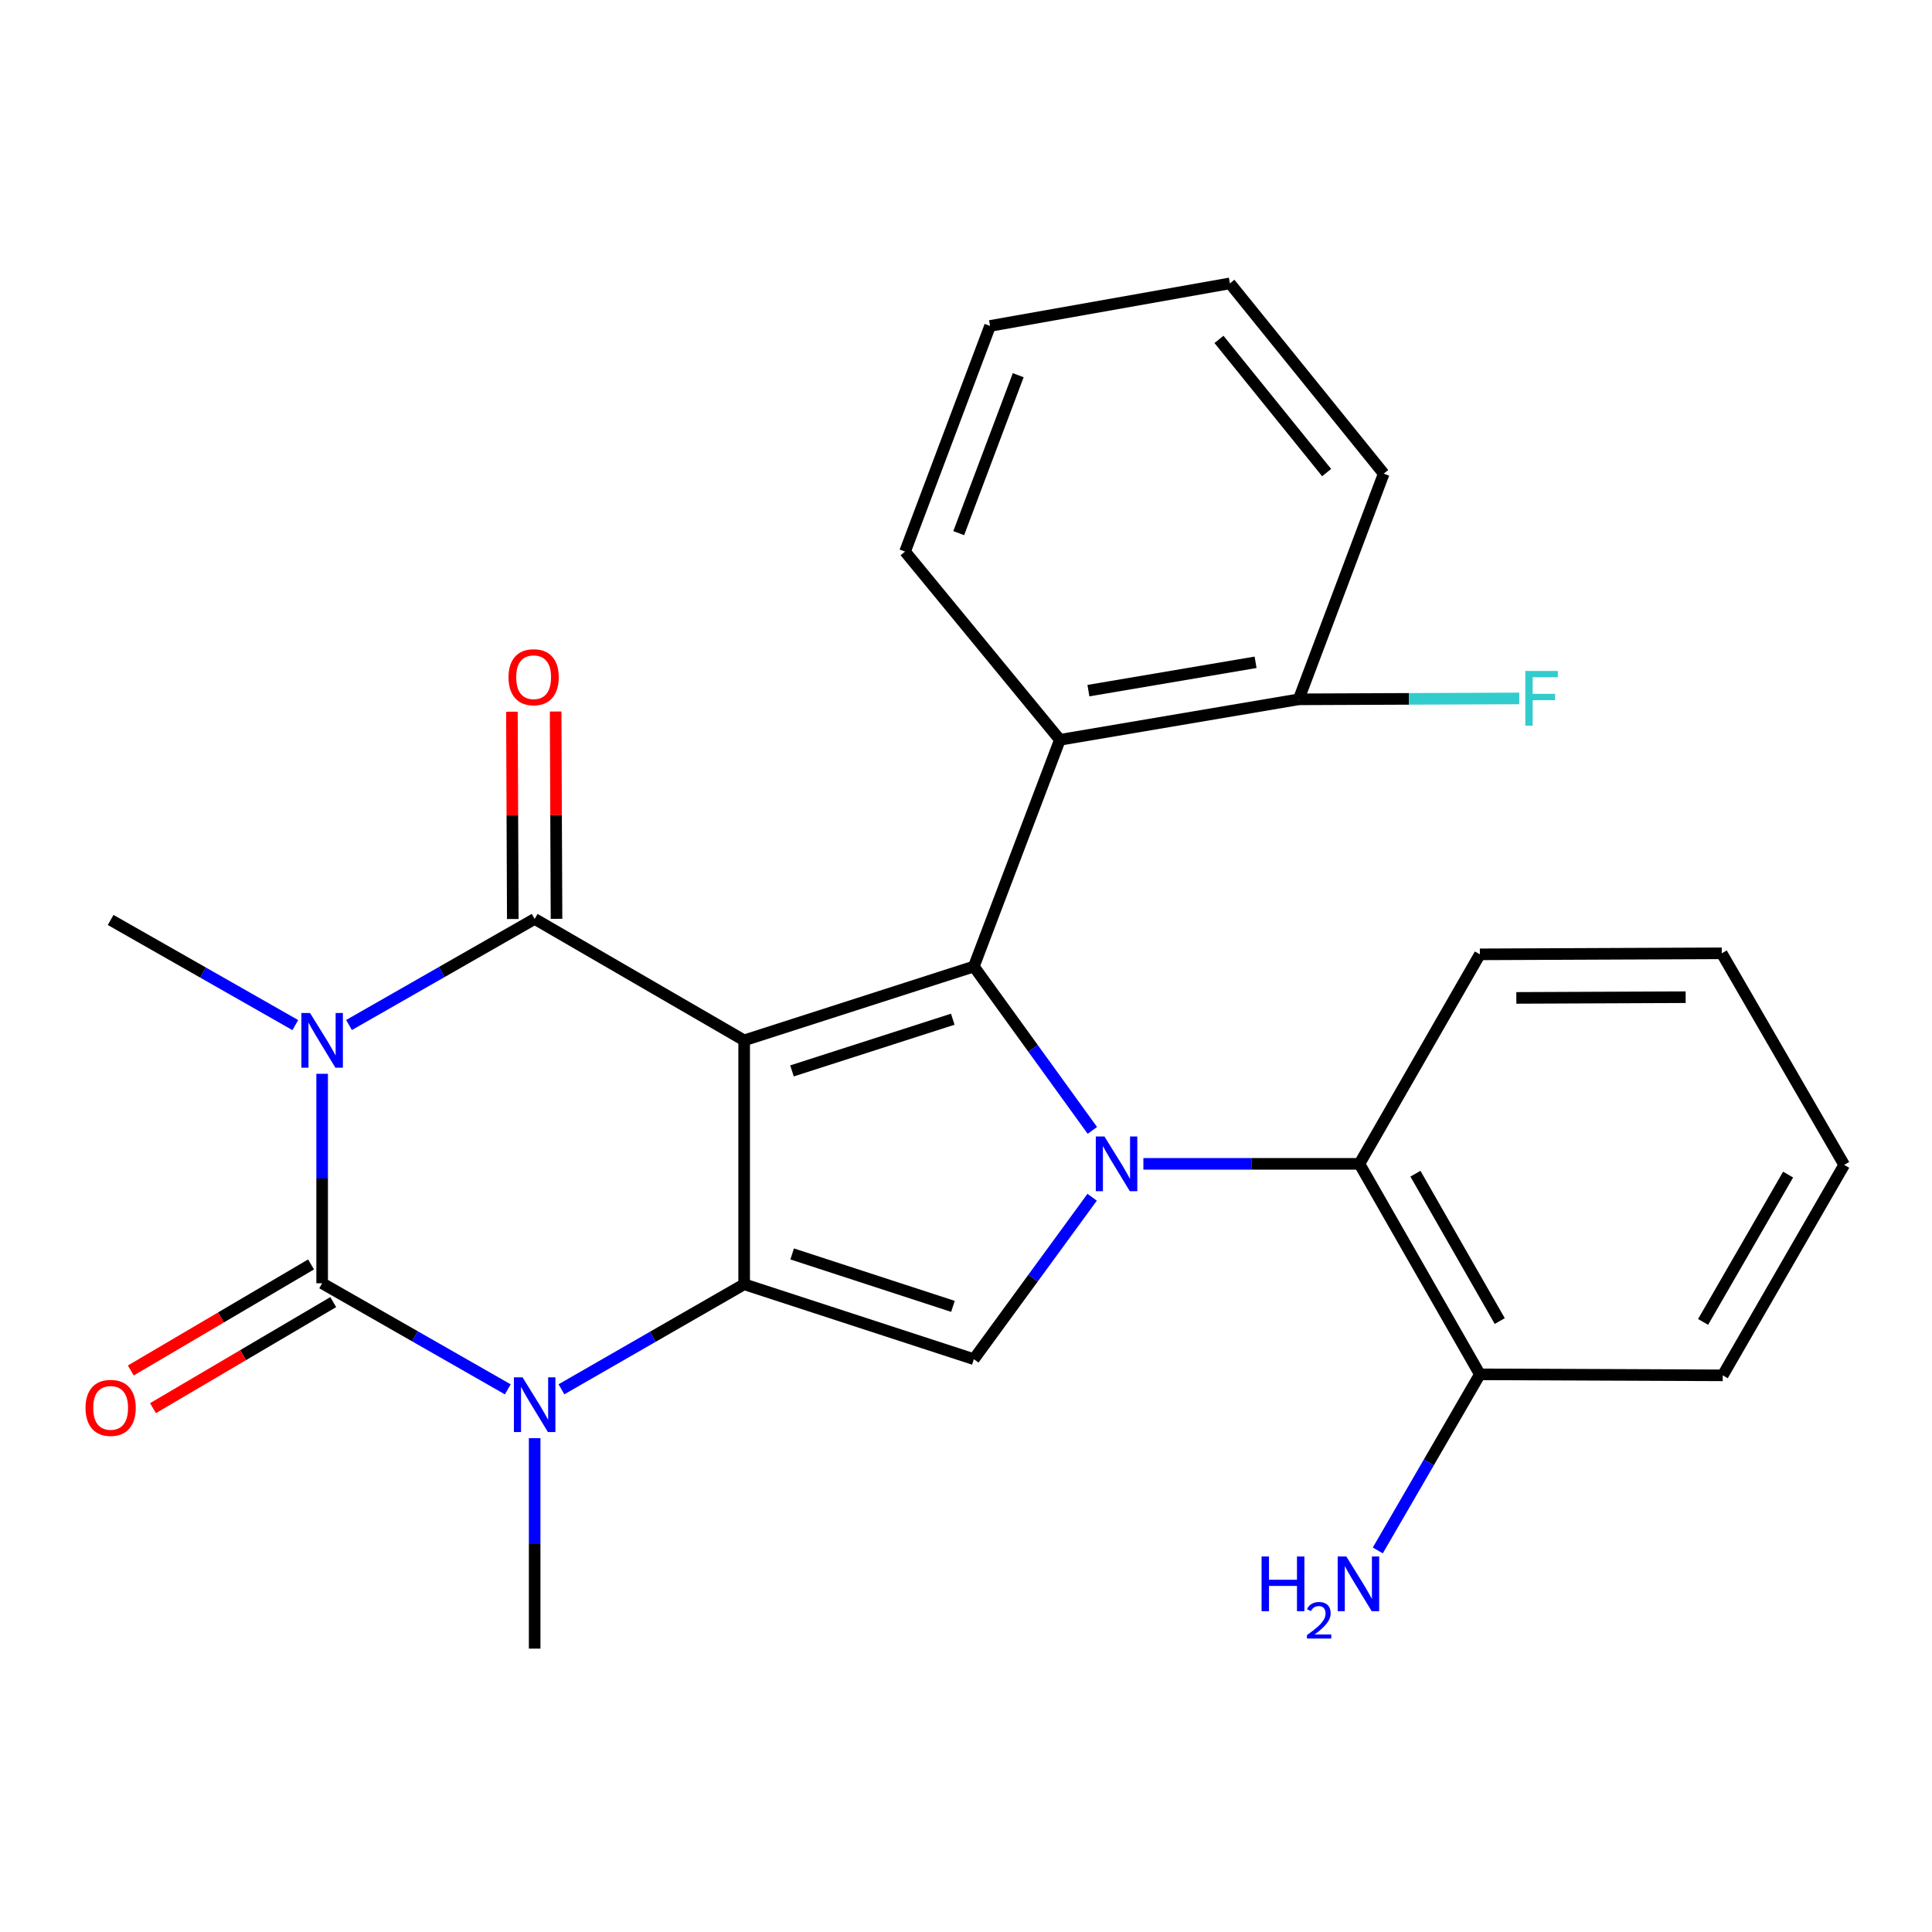 <?xml version='1.0' encoding='iso-8859-1'?>
<svg version='1.1' baseProfile='full'
              xmlns='http://www.w3.org/2000/svg'
                      xmlns:rdkit='http://www.rdkit.org/xml'
                      xmlns:xlink='http://www.w3.org/1999/xlink'
                  xml:space='preserve'
width='1000px' height='1000px' viewBox='0 0 1000 1000'>
<!-- END OF HEADER -->
<rect style='opacity:1.0;fill:#FFFFFF;stroke:none' width='1000' height='1000' x='0' y='0'> </rect>
<path class='bond-1' d='M 385.175,538.493 L 385.175,664.732' style='fill:none;fill-rule:evenodd;stroke:#000000;stroke-width:6px;stroke-linecap:butt;stroke-linejoin:miter;stroke-opacity:1' />
<path class='bond-2' d='M 385.175,538.493 L 276.737,475.637' style='fill:none;fill-rule:evenodd;stroke:#000000;stroke-width:6px;stroke-linecap:butt;stroke-linejoin:miter;stroke-opacity:1' />
<path class='bond-3' d='M 385.175,538.493 L 504.06,500.264' style='fill:none;fill-rule:evenodd;stroke:#000000;stroke-width:6px;stroke-linecap:butt;stroke-linejoin:miter;stroke-opacity:1' />
<path class='bond-3' d='M 409.935,554.3 L 493.154,527.54' style='fill:none;fill-rule:evenodd;stroke:#000000;stroke-width:6px;stroke-linecap:butt;stroke-linejoin:miter;stroke-opacity:1' />
<path class='bond-0' d='M 180.647,530.546 L 228.692,503.091' style='fill:none;fill-rule:evenodd;stroke:#0000FF;stroke-width:6px;stroke-linecap:butt;stroke-linejoin:miter;stroke-opacity:1' />
<path class='bond-0' d='M 228.692,503.091 L 276.737,475.637' style='fill:none;fill-rule:evenodd;stroke:#000000;stroke-width:6px;stroke-linecap:butt;stroke-linejoin:miter;stroke-opacity:1' />
<path class='bond-14' d='M 152.851,530.585 L 105.061,503.375' style='fill:none;fill-rule:evenodd;stroke:#0000FF;stroke-width:6px;stroke-linecap:butt;stroke-linejoin:miter;stroke-opacity:1' />
<path class='bond-14' d='M 105.061,503.375 L 57.271,476.165' style='fill:none;fill-rule:evenodd;stroke:#000000;stroke-width:6px;stroke-linecap:butt;stroke-linejoin:miter;stroke-opacity:1' />
<path class='bond-27' d='M 166.74,555.796 L 166.74,610.006' style='fill:none;fill-rule:evenodd;stroke:#0000FF;stroke-width:6px;stroke-linecap:butt;stroke-linejoin:miter;stroke-opacity:1' />
<path class='bond-27' d='M 166.74,610.006 L 166.74,664.216' style='fill:none;fill-rule:evenodd;stroke:#000000;stroke-width:6px;stroke-linecap:butt;stroke-linejoin:miter;stroke-opacity:1' />
<path class='bond-6' d='M 385.175,664.732 L 337.89,691.916' style='fill:none;fill-rule:evenodd;stroke:#000000;stroke-width:6px;stroke-linecap:butt;stroke-linejoin:miter;stroke-opacity:1' />
<path class='bond-6' d='M 337.89,691.916 L 290.604,719.1' style='fill:none;fill-rule:evenodd;stroke:#0000FF;stroke-width:6px;stroke-linecap:butt;stroke-linejoin:miter;stroke-opacity:1' />
<path class='bond-7' d='M 385.175,664.732 L 504.06,703.501' style='fill:none;fill-rule:evenodd;stroke:#000000;stroke-width:6px;stroke-linecap:butt;stroke-linejoin:miter;stroke-opacity:1' />
<path class='bond-7' d='M 410.024,649.034 L 493.243,676.173' style='fill:none;fill-rule:evenodd;stroke:#000000;stroke-width:6px;stroke-linecap:butt;stroke-linejoin:miter;stroke-opacity:1' />
<path class='bond-11' d='M 288.051,475.589 L 287.825,421.937' style='fill:none;fill-rule:evenodd;stroke:#000000;stroke-width:6px;stroke-linecap:butt;stroke-linejoin:miter;stroke-opacity:1' />
<path class='bond-11' d='M 287.825,421.937 L 287.598,368.284' style='fill:none;fill-rule:evenodd;stroke:#FF0000;stroke-width:6px;stroke-linecap:butt;stroke-linejoin:miter;stroke-opacity:1' />
<path class='bond-11' d='M 265.423,475.685 L 265.197,422.032' style='fill:none;fill-rule:evenodd;stroke:#000000;stroke-width:6px;stroke-linecap:butt;stroke-linejoin:miter;stroke-opacity:1' />
<path class='bond-11' d='M 265.197,422.032 L 264.971,368.379' style='fill:none;fill-rule:evenodd;stroke:#FF0000;stroke-width:6px;stroke-linecap:butt;stroke-linejoin:miter;stroke-opacity:1' />
<path class='bond-4' d='M 504.06,500.264 L 534.734,542.678' style='fill:none;fill-rule:evenodd;stroke:#000000;stroke-width:6px;stroke-linecap:butt;stroke-linejoin:miter;stroke-opacity:1' />
<path class='bond-4' d='M 534.734,542.678 L 565.408,585.093' style='fill:none;fill-rule:evenodd;stroke:#0000FF;stroke-width:6px;stroke-linecap:butt;stroke-linejoin:miter;stroke-opacity:1' />
<path class='bond-8' d='M 504.06,500.264 L 548.6,382.925' style='fill:none;fill-rule:evenodd;stroke:#000000;stroke-width:6px;stroke-linecap:butt;stroke-linejoin:miter;stroke-opacity:1' />
<path class='bond-9' d='M 591.811,602.404 L 647.725,602.404' style='fill:none;fill-rule:evenodd;stroke:#0000FF;stroke-width:6px;stroke-linecap:butt;stroke-linejoin:miter;stroke-opacity:1' />
<path class='bond-9' d='M 647.725,602.404 L 703.639,602.404' style='fill:none;fill-rule:evenodd;stroke:#000000;stroke-width:6px;stroke-linecap:butt;stroke-linejoin:miter;stroke-opacity:1' />
<path class='bond-26' d='M 565.295,619.694 L 534.677,661.598' style='fill:none;fill-rule:evenodd;stroke:#0000FF;stroke-width:6px;stroke-linecap:butt;stroke-linejoin:miter;stroke-opacity:1' />
<path class='bond-26' d='M 534.677,661.598 L 504.06,703.501' style='fill:none;fill-rule:evenodd;stroke:#000000;stroke-width:6px;stroke-linecap:butt;stroke-linejoin:miter;stroke-opacity:1' />
<path class='bond-5' d='M 166.74,664.216 L 214.785,691.671' style='fill:none;fill-rule:evenodd;stroke:#000000;stroke-width:6px;stroke-linecap:butt;stroke-linejoin:miter;stroke-opacity:1' />
<path class='bond-5' d='M 214.785,691.671 L 262.83,719.125' style='fill:none;fill-rule:evenodd;stroke:#0000FF;stroke-width:6px;stroke-linecap:butt;stroke-linejoin:miter;stroke-opacity:1' />
<path class='bond-10' d='M 161.002,654.465 L 114.355,681.913' style='fill:none;fill-rule:evenodd;stroke:#000000;stroke-width:6px;stroke-linecap:butt;stroke-linejoin:miter;stroke-opacity:1' />
<path class='bond-10' d='M 114.355,681.913 L 67.708,709.361' style='fill:none;fill-rule:evenodd;stroke:#FF0000;stroke-width:6px;stroke-linecap:butt;stroke-linejoin:miter;stroke-opacity:1' />
<path class='bond-10' d='M 172.478,673.967 L 125.831,701.416' style='fill:none;fill-rule:evenodd;stroke:#000000;stroke-width:6px;stroke-linecap:butt;stroke-linejoin:miter;stroke-opacity:1' />
<path class='bond-10' d='M 125.831,701.416 L 79.184,728.864' style='fill:none;fill-rule:evenodd;stroke:#FF0000;stroke-width:6px;stroke-linecap:butt;stroke-linejoin:miter;stroke-opacity:1' />
<path class='bond-15' d='M 276.737,744.388 L 276.737,798.856' style='fill:none;fill-rule:evenodd;stroke:#0000FF;stroke-width:6px;stroke-linecap:butt;stroke-linejoin:miter;stroke-opacity:1' />
<path class='bond-15' d='M 276.737,798.856 L 276.737,853.323' style='fill:none;fill-rule:evenodd;stroke:#000000;stroke-width:6px;stroke-linecap:butt;stroke-linejoin:miter;stroke-opacity:1' />
<path class='bond-12' d='M 548.6,382.925 L 672.211,361.969' style='fill:none;fill-rule:evenodd;stroke:#000000;stroke-width:6px;stroke-linecap:butt;stroke-linejoin:miter;stroke-opacity:1' />
<path class='bond-12' d='M 563.359,357.472 L 649.887,342.803' style='fill:none;fill-rule:evenodd;stroke:#000000;stroke-width:6px;stroke-linecap:butt;stroke-linejoin:miter;stroke-opacity:1' />
<path class='bond-18' d='M 548.6,382.925 L 468.459,285.499' style='fill:none;fill-rule:evenodd;stroke:#000000;stroke-width:6px;stroke-linecap:butt;stroke-linejoin:miter;stroke-opacity:1' />
<path class='bond-13' d='M 703.639,602.404 L 765.979,711.358' style='fill:none;fill-rule:evenodd;stroke:#000000;stroke-width:6px;stroke-linecap:butt;stroke-linejoin:miter;stroke-opacity:1' />
<path class='bond-13' d='M 732.63,607.51 L 776.268,683.777' style='fill:none;fill-rule:evenodd;stroke:#000000;stroke-width:6px;stroke-linecap:butt;stroke-linejoin:miter;stroke-opacity:1' />
<path class='bond-19' d='M 703.639,602.404 L 765.979,493.966' style='fill:none;fill-rule:evenodd;stroke:#000000;stroke-width:6px;stroke-linecap:butt;stroke-linejoin:miter;stroke-opacity:1' />
<path class='bond-17' d='M 672.211,361.969 L 729.285,361.735' style='fill:none;fill-rule:evenodd;stroke:#000000;stroke-width:6px;stroke-linecap:butt;stroke-linejoin:miter;stroke-opacity:1' />
<path class='bond-17' d='M 729.285,361.735 L 786.359,361.501' style='fill:none;fill-rule:evenodd;stroke:#33CCCC;stroke-width:6px;stroke-linecap:butt;stroke-linejoin:miter;stroke-opacity:1' />
<path class='bond-20' d='M 672.211,361.969 L 716.21,245.159' style='fill:none;fill-rule:evenodd;stroke:#000000;stroke-width:6px;stroke-linecap:butt;stroke-linejoin:miter;stroke-opacity:1' />
<path class='bond-16' d='M 765.979,711.358 L 739.563,756.93' style='fill:none;fill-rule:evenodd;stroke:#000000;stroke-width:6px;stroke-linecap:butt;stroke-linejoin:miter;stroke-opacity:1' />
<path class='bond-16' d='M 739.563,756.93 L 713.148,802.503' style='fill:none;fill-rule:evenodd;stroke:#0000FF;stroke-width:6px;stroke-linecap:butt;stroke-linejoin:miter;stroke-opacity:1' />
<path class='bond-21' d='M 765.979,711.358 L 891.69,711.873' style='fill:none;fill-rule:evenodd;stroke:#000000;stroke-width:6px;stroke-linecap:butt;stroke-linejoin:miter;stroke-opacity:1' />
<path class='bond-22' d='M 468.459,285.499 L 512.458,168.701' style='fill:none;fill-rule:evenodd;stroke:#000000;stroke-width:6px;stroke-linecap:butt;stroke-linejoin:miter;stroke-opacity:1' />
<path class='bond-22' d='M 496.234,275.957 L 527.033,194.198' style='fill:none;fill-rule:evenodd;stroke:#000000;stroke-width:6px;stroke-linecap:butt;stroke-linejoin:miter;stroke-opacity:1' />
<path class='bond-23' d='M 765.979,493.966 L 891.175,493.438' style='fill:none;fill-rule:evenodd;stroke:#000000;stroke-width:6px;stroke-linecap:butt;stroke-linejoin:miter;stroke-opacity:1' />
<path class='bond-23' d='M 784.854,516.514 L 872.491,516.145' style='fill:none;fill-rule:evenodd;stroke:#000000;stroke-width:6px;stroke-linecap:butt;stroke-linejoin:miter;stroke-opacity:1' />
<path class='bond-28' d='M 716.21,245.159 L 636.597,146.677' style='fill:none;fill-rule:evenodd;stroke:#000000;stroke-width:6px;stroke-linecap:butt;stroke-linejoin:miter;stroke-opacity:1' />
<path class='bond-28' d='M 686.671,244.612 L 630.942,175.675' style='fill:none;fill-rule:evenodd;stroke:#000000;stroke-width:6px;stroke-linecap:butt;stroke-linejoin:miter;stroke-opacity:1' />
<path class='bond-29' d='M 891.69,711.873 L 954.545,602.932' style='fill:none;fill-rule:evenodd;stroke:#000000;stroke-width:6px;stroke-linecap:butt;stroke-linejoin:miter;stroke-opacity:1' />
<path class='bond-29' d='M 881.519,684.224 L 925.517,607.965' style='fill:none;fill-rule:evenodd;stroke:#000000;stroke-width:6px;stroke-linecap:butt;stroke-linejoin:miter;stroke-opacity:1' />
<path class='bond-24' d='M 512.458,168.701 L 636.597,146.677' style='fill:none;fill-rule:evenodd;stroke:#000000;stroke-width:6px;stroke-linecap:butt;stroke-linejoin:miter;stroke-opacity:1' />
<path class='bond-25' d='M 891.175,493.438 L 954.545,602.932' style='fill:none;fill-rule:evenodd;stroke:#000000;stroke-width:6px;stroke-linecap:butt;stroke-linejoin:miter;stroke-opacity:1' />
<path  class='atom-1' d='M 160.48 524.333
L 169.76 539.333
Q 170.68 540.813, 172.16 543.493
Q 173.64 546.173, 173.72 546.333
L 173.72 524.333
L 177.48 524.333
L 177.48 552.653
L 173.6 552.653
L 163.64 536.253
Q 162.48 534.333, 161.24 532.133
Q 160.04 529.933, 159.68 529.253
L 159.68 552.653
L 156 552.653
L 156 524.333
L 160.48 524.333
' fill='#0000FF'/>
<path  class='atom-5' d='M 571.668 588.244
L 580.948 603.244
Q 581.868 604.724, 583.348 607.404
Q 584.828 610.084, 584.908 610.244
L 584.908 588.244
L 588.668 588.244
L 588.668 616.564
L 584.788 616.564
L 574.828 600.164
Q 573.668 598.244, 572.428 596.044
Q 571.228 593.844, 570.868 593.164
L 570.868 616.564
L 567.188 616.564
L 567.188 588.244
L 571.668 588.244
' fill='#0000FF'/>
<path  class='atom-7' d='M 270.477 712.912
L 279.757 727.912
Q 280.677 729.392, 282.157 732.072
Q 283.637 734.752, 283.717 734.912
L 283.717 712.912
L 287.477 712.912
L 287.477 741.232
L 283.597 741.232
L 273.637 724.832
Q 272.477 722.912, 271.237 720.712
Q 270.037 718.512, 269.677 717.832
L 269.677 741.232
L 265.997 741.232
L 265.997 712.912
L 270.477 712.912
' fill='#0000FF'/>
<path  class='atom-11' d='M 44.271 728.711
Q 44.271 721.911, 47.631 718.111
Q 50.991 714.311, 57.271 714.311
Q 63.551 714.311, 66.911 718.111
Q 70.271 721.911, 70.271 728.711
Q 70.271 735.591, 66.871 739.511
Q 63.471 743.391, 57.271 743.391
Q 51.031 743.391, 47.631 739.511
Q 44.271 735.631, 44.271 728.711
M 57.271 740.191
Q 61.591 740.191, 63.911 737.311
Q 66.271 734.391, 66.271 728.711
Q 66.271 723.151, 63.911 720.351
Q 61.591 717.511, 57.271 717.511
Q 52.951 717.511, 50.591 720.311
Q 48.271 723.111, 48.271 728.711
Q 48.271 734.431, 50.591 737.311
Q 52.951 740.191, 57.271 740.191
' fill='#FF0000'/>
<path  class='atom-12' d='M 263.209 350.522
Q 263.209 343.722, 266.569 339.922
Q 269.929 336.122, 276.209 336.122
Q 282.489 336.122, 285.849 339.922
Q 289.209 343.722, 289.209 350.522
Q 289.209 357.402, 285.809 361.322
Q 282.409 365.202, 276.209 365.202
Q 269.969 365.202, 266.569 361.322
Q 263.209 357.442, 263.209 350.522
M 276.209 362.002
Q 280.529 362.002, 282.849 359.122
Q 285.209 356.202, 285.209 350.522
Q 285.209 344.962, 282.849 342.162
Q 280.529 339.322, 276.209 339.322
Q 271.889 339.322, 269.529 342.122
Q 267.209 344.922, 267.209 350.522
Q 267.209 356.242, 269.529 359.122
Q 271.889 362.002, 276.209 362.002
' fill='#FF0000'/>
<path  class='atom-17' d='M 652.991 805.636
L 656.831 805.636
L 656.831 817.676
L 671.311 817.676
L 671.311 805.636
L 675.151 805.636
L 675.151 833.956
L 671.311 833.956
L 671.311 820.876
L 656.831 820.876
L 656.831 833.956
L 652.991 833.956
L 652.991 805.636
' fill='#0000FF'/>
<path  class='atom-17' d='M 676.523 832.963
Q 677.21 831.194, 678.847 830.217
Q 680.483 829.214, 682.754 829.214
Q 685.579 829.214, 687.163 830.745
Q 688.747 832.276, 688.747 834.995
Q 688.747 837.767, 686.687 840.355
Q 684.655 842.942, 680.431 846.004
L 689.063 846.004
L 689.063 848.116
L 676.471 848.116
L 676.471 846.347
Q 679.955 843.866, 682.015 842.018
Q 684.1 840.17, 685.103 838.507
Q 686.107 836.843, 686.107 835.127
Q 686.107 833.332, 685.209 832.329
Q 684.311 831.326, 682.754 831.326
Q 681.249 831.326, 680.246 831.933
Q 679.243 832.54, 678.53 833.887
L 676.523 832.963
' fill='#0000FF'/>
<path  class='atom-17' d='M 696.863 805.636
L 706.143 820.636
Q 707.063 822.116, 708.543 824.796
Q 710.023 827.476, 710.103 827.636
L 710.103 805.636
L 713.863 805.636
L 713.863 833.956
L 709.983 833.956
L 700.023 817.556
Q 698.863 815.636, 697.623 813.436
Q 696.423 811.236, 696.063 810.556
L 696.063 833.956
L 692.383 833.956
L 692.383 805.636
L 696.863 805.636
' fill='#0000FF'/>
<path  class='atom-18' d='M 789.502 347.294
L 806.342 347.294
L 806.342 350.534
L 793.302 350.534
L 793.302 359.134
L 804.902 359.134
L 804.902 362.414
L 793.302 362.414
L 793.302 375.614
L 789.502 375.614
L 789.502 347.294
' fill='#33CCCC'/>
</svg>
